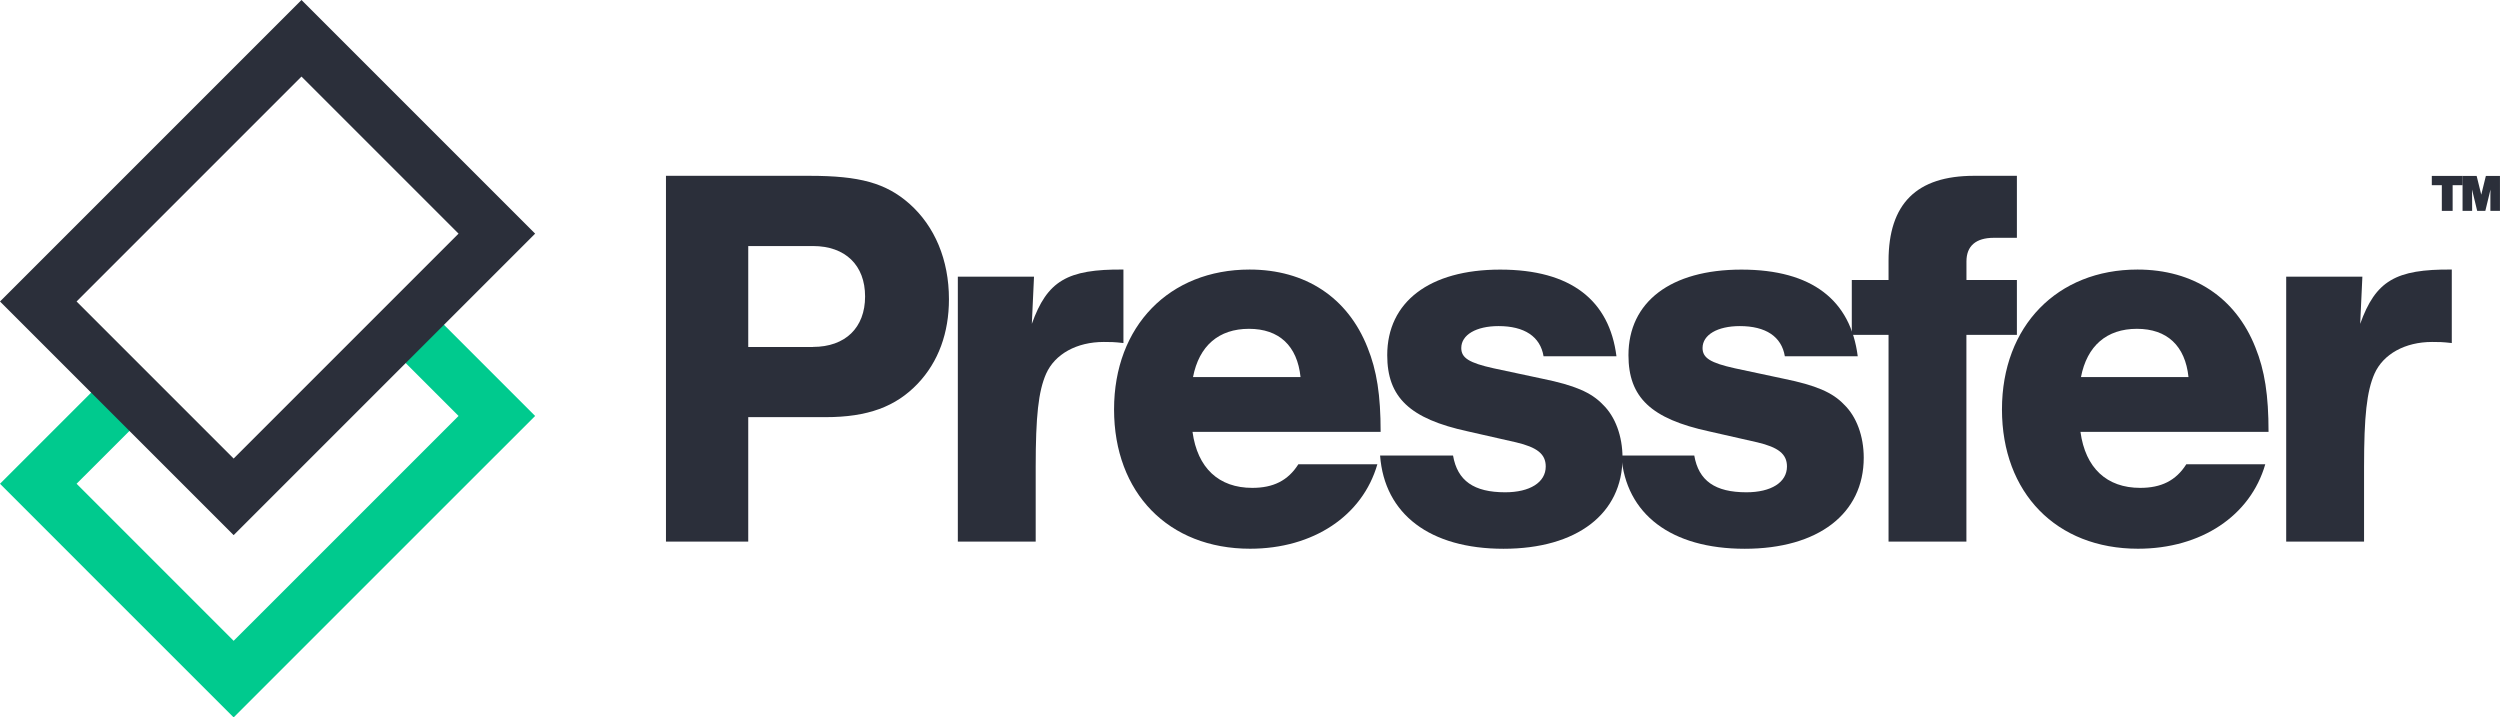 <?xml version="1.0" encoding="UTF-8"?>
<svg id="Laag_1" data-name="Laag 1" xmlns="http://www.w3.org/2000/svg" viewBox="0 0 504.08 144.65">
  <polygon points="47.11 144.65 81.7 110.06 89.42 102.34 107.9 83.87 89.4 65.37 81.68 73.09 92.46 83.87 47.11 129.21 15.44 97.54 26.22 86.77 18.5 79.05 0 97.54 18.47 116.02 26.19 123.74 47.11 144.65" style="fill: #00ca8e; stroke-width: 0px;"/>
  <path d="M26.22,87.01l20.89,20.89,34.57-34.57,7.72-7.72,18.5-18.5L60.79,0,0,60.79l18.5,18.5,7.72,7.72ZM60.79,15.44l31.67,31.67-45.35,45.35-31.67-31.67L60.79,15.44Z" style="fill: #2b2f3a; stroke-width: 0px;"/>
  <g>
    <g>
      <path d="M150.87,109.21h-16.59V35.45h28.97c10.06,0,15.37,1.44,20.13,5.64,5.09,4.53,7.96,11.28,7.96,19.24,0,6.75-2.1,12.61-6.3,17.03-4.42,4.64-10.06,6.75-18.58,6.75h-15.59v25.1ZM163.92,69.95c6.52,0,10.51-3.87,10.51-10.17s-3.98-10.17-10.51-10.17h-13.05v20.35h13.05Z" style="fill: #2b2f3a; stroke-width: 0px;"/>
      <path d="M208.49,55.79l-.44,9.51c3.1-8.63,7.08-11.06,18.47-10.95v14.82c-1.88-.22-2.65-.22-3.98-.22-5.42,0-9.84,2.43-11.61,6.41-1.55,3.54-2.1,8.52-2.1,18.8v15.04h-15.7v-53.41h15.37Z" style="fill: #2b2f3a; stroke-width: 0px;"/>
      <path d="M240.45,87.09c1,7.3,5.31,11.28,12.05,11.28,4.2,0,7.19-1.44,9.29-4.76h15.93c-2.99,10.4-12.94,17.03-25.66,17.03-16.48,0-27.43-11.28-27.43-28.09s11.17-28.2,27.32-28.2c11.28,0,19.8,5.64,23.78,15.7,1.88,4.64,2.65,9.62,2.65,17.03h-37.93ZM262.23,76.03c-.66-6.3-4.31-9.73-10.4-9.73s-10.06,3.43-11.28,9.73h21.68Z" style="fill: #2b2f3a; stroke-width: 0px;"/>
      <path d="M311.23,71.83c-.66-3.98-3.87-6.08-9.07-6.08-4.53,0-7.52,1.77-7.52,4.42,0,1.99,1.55,2.99,6.52,4.09l9.84,2.1c6.52,1.33,9.84,2.76,12.17,5.2,2.54,2.43,3.98,6.41,3.98,10.73,0,11.28-9.18,18.36-24,18.36s-24-6.97-24.88-18.8h14.71c.88,5.09,4.2,7.41,10.51,7.41,4.98,0,8.18-1.99,8.18-5.2,0-2.54-1.77-3.87-5.97-4.87l-9.73-2.21c-11.72-2.54-16.26-6.86-16.26-15.37,0-10.73,8.52-17.25,22.78-17.25s22.01,6.19,23.44,17.47h-14.71Z" style="fill: #2b2f3a; stroke-width: 0px;"/>
      <path d="M359.88,71.83c-.66-3.98-3.87-6.08-9.07-6.08-4.53,0-7.52,1.77-7.52,4.42,0,1.99,1.55,2.99,6.52,4.09l9.84,2.1c6.52,1.33,9.84,2.76,12.16,5.2,2.54,2.43,3.98,6.41,3.98,10.73,0,11.28-9.18,18.36-24,18.36s-24-6.97-24.88-18.8h14.71c.88,5.09,4.2,7.41,10.51,7.41,4.98,0,8.18-1.99,8.18-5.2,0-2.54-1.77-3.87-5.97-4.87l-9.73-2.21c-11.72-2.54-16.26-6.86-16.26-15.37,0-10.73,8.52-17.25,22.78-17.25s22.01,6.19,23.45,17.47h-14.71Z" style="fill: #2b2f3a; stroke-width: 0px;"/>
      <path d="M406.66,67.52h-10.17v41.69h-15.7v-41.69h-7.41v-11.06h7.41v-3.87c0-11.5,5.64-17.14,17.25-17.14h8.63v12.5h-4.64c-3.65,0-5.53,1.66-5.53,4.75v3.76h10.17v11.06Z" style="fill: #2b2f3a; stroke-width: 0px;"/>
      <path d="M419.49,87.09c1,7.3,5.31,11.28,12.05,11.28,4.2,0,7.19-1.44,9.29-4.76h15.92c-2.99,10.4-12.94,17.03-25.66,17.03-16.48,0-27.43-11.28-27.43-28.09s11.17-28.2,27.32-28.2c11.28,0,19.8,5.64,23.78,15.7,1.88,4.64,2.65,9.62,2.65,17.03h-37.93ZM441.27,76.03c-.66-6.3-4.31-9.73-10.4-9.73s-10.06,3.43-11.28,9.73h21.68Z" style="fill: #2b2f3a; stroke-width: 0px;"/>
      <path d="M476.33,55.79l-.44,9.51c3.1-8.63,7.08-11.06,18.47-10.95v14.82c-1.88-.22-2.65-.22-3.98-.22-5.42,0-9.84,2.43-11.61,6.41-1.55,3.54-2.1,8.52-2.1,18.8v15.04h-15.7v-53.41h15.37Z" style="fill: #2b2f3a; stroke-width: 0px;"/>
    </g>
    <g>
      <path d="M494.54,42.52h-2.19v-5.18h-2.02v-1.87h6.22v1.87h-2.02v5.18Z" style="fill: #2b2f3a; stroke-width: 0px;"/>
      <path d="M499.48,42.52l-1.04-4.3c.01.52.01.54.02,2.09v2.21h-1.93v-7.05h2.84l.93,3.78.93-3.78h2.84v7.05h-1.93v-3.04l.02-1.26-1.04,4.3h-1.65Z" style="fill: #2b2f3a; stroke-width: 0px;"/>
    </g>
  </g>
</svg>